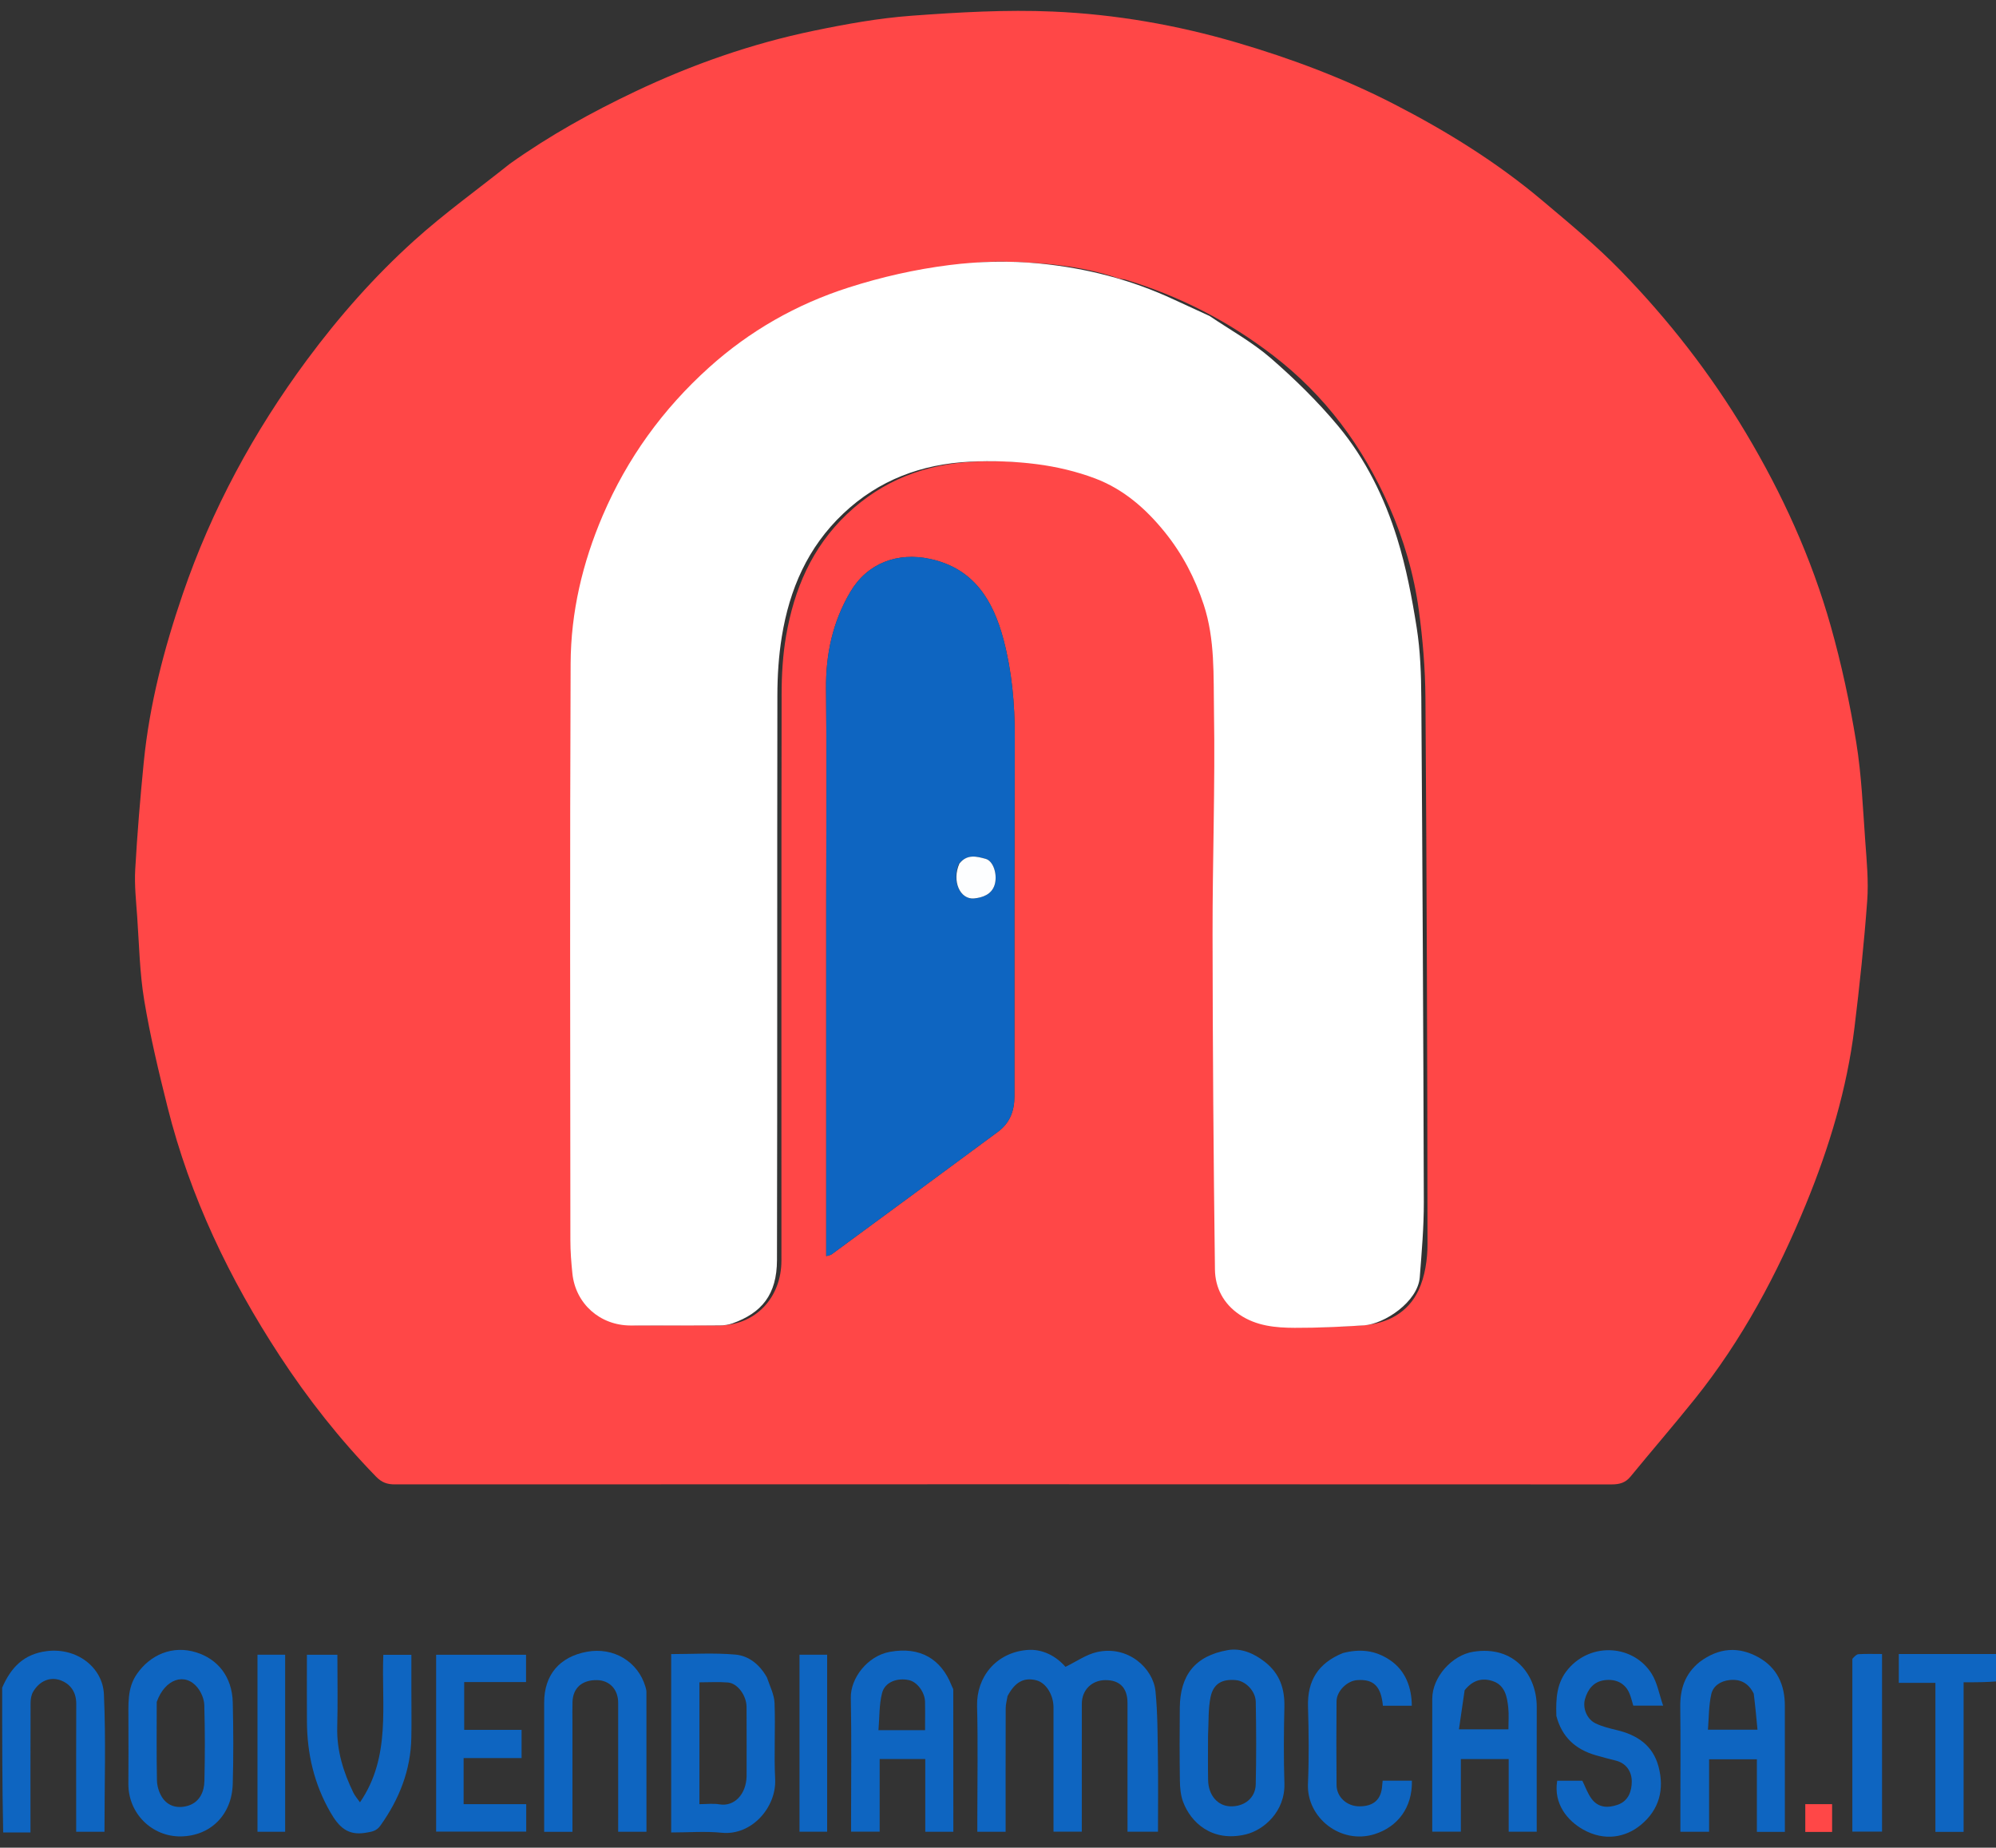 <svg version="1.1" id="Layer_1" xmlns="http://www.w3.org/2000/svg" xmlns:xlink="http://www.w3.org/1999/xlink" x="0px" y="0px"
	 width="100%" viewBox="0 0 917 849" enable-background="new 0 0 917 849" xml:space="preserve" shape-rendering="geometricPrecision">
<rect x="0" y="0" width="917" height="849" fill="#333333" stroke="none"/>
<path fill="#0E65C1" opacity="1" stroke-linecap="round" 
	d="
M1,775.469 
	C5.058,766.108 10.977,760.007 21.454,758.684 
	C35.296,756.937 47.177,766.136 47.737,778.461 
	C48.686,799.384 47.998,820.382 47.998,841.674 
	C43.696,841.674 39.639,841.674 35,841.674 
	C35,839.913 35,838.141 35,836.37 
	C35,818.548 34.947,800.726 35.029,782.904 
	C35.057,776.781 31.655,773.58 28.092,772.18 
	C23.108,770.222 18.072,772.378 15.182,777.422 
	C14.355,778.866 14.055,780.792 14.048,782.498 
	C13.973,802.127 14,821.757 14,842 
	C9.801,842 5.866,842 1.466,842 
	C1,819.979 1,797.958 1,775.469 
z"/>
<path fill="#0E65C1" opacity="1" stroke-linecap="round" 
	d="
M918,772.537 
	C912.863,773 907.725,773 902.113,773 
	C902.113,796.023 902.113,818.745 902.113,841.731 
	C897.58,841.731 893.522,841.731 889.158,841.731 
	C889.158,818.962 889.158,796.36 889.158,773.27 
	C883.481,773.27 878.079,773.27 872.342,773.27 
	C872.342,768.73 872.342,764.671 872.342,760 
	C887.211,760 902.137,760 917.531,760 
	C918,764.025 918,768.049 918,772.537 
z"/>
<path fill="#FF4747" opacity="1" stroke-linecap="round" 
	d="
M234.243,75.246 
	C252.562,62.223 271.831,51.547 291.767,42.078 
	C318.026,29.606 345.35,20.043 373.809,14.137 
	C388.654,11.056 403.707,8.34 418.797,7.229 
	C440.425,5.638 462.228,4.376 483.855,5.32 
	C512.418,6.566 540.62,11.463 568.196,19.552 
	C593.271,26.907 617.626,36.05 640.838,48.029 
	C664.823,60.407 687.722,74.592 708.413,92.016 
	C720.767,102.421 733.293,112.769 744.532,124.319 
	C766.522,146.915 785.832,171.696 802.061,198.871 
	C818.786,226.877 832.214,256.326 841.071,287.659 
	C846.017,305.156 849.842,323.059 852.777,341.006 
	C855.237,356.046 855.834,371.405 856.945,386.646 
	C857.607,395.721 858.494,404.9 857.83,413.926 
	C856.4,433.386 854.349,452.816 851.976,472.188 
	C848.531,500.32 840.35,527.323 829.644,553.4 
	C816.528,585.347 800.34,615.754 778.601,642.852 
	C768.948,654.885 758.859,666.569 749.075,678.498 
	C746.736,681.349 744.018,682.075 740.423,682.073 
	C554.11,681.99 367.798,681.991 181.485,682.064 
	C177.849,682.066 175.419,681.24 172.684,678.427 
	C156.144,661.41 141.536,642.891 128.569,623.073 
	C105.399,587.66 87.301,549.895 76.973,508.71 
	C72.899,492.465 68.997,476.122 66.256,459.617 
	C64.16,447.003 63.932,434.071 63.032,421.27 
	C62.522,414.016 61.715,406.705 62.125,399.481 
	C63.057,383.065 64.424,366.664 66.039,350.298 
	C68.661,323.742 75.351,298.078 83.974,272.898 
	C97.285,234.023 116.597,198.354 141.04,165.337 
	C155.743,145.477 172.029,127.019 190.299,110.525 
	C204.128,98.04 219.366,87.117 234.243,75.246 
M516.953,128.456 
	C515.828,128.246 514.658,128.169 513.585,127.806 
	C496.62,122.064 478.944,120.622 461.287,120.223 
	C451.02,119.991 440.647,121.596 430.42,123.061 
	C406.536,126.482 383.816,133.528 362.339,144.827 
	C339.938,156.613 321.36,172.895 305.54,192.258 
	C294.487,205.787 285.833,220.944 278.845,237.116 
	C269.637,258.429 264.332,280.696 264.203,303.655 
	C263.704,392.65 263.985,481.649 264.042,570.647 
	C264.045,575.409 264.658,580.171 264.989,584.933 
	C266.014,599.678 278.956,608.812 291.97,608.968 
	C304.468,609.117 316.972,608.824 329.468,609.042 
	C347.17,609.352 359.001,596.123 359.001,579.234 
	C358.999,492.403 358.942,405.571 359.088,318.74 
	C359.103,309.878 359.637,300.898 361.143,292.182 
	C364.837,270.812 372.936,251.579 389.147,236.198 
	C405.66,220.531 425.391,213.162 447.636,212.135 
	C457.698,211.671 467.926,211.915 477.897,213.219 
	C487.161,214.431 496.497,216.647 505.241,219.92 
	C518.064,224.72 528.202,233.554 536.847,244.237 
	C545.185,254.539 551.053,265.922 555.134,278.527 
	C560.224,294.249 559.409,310.527 559.702,326.495 
	C560.336,361.077 559.032,395.688 559.071,430.287 
	C559.129,481.22 559.518,532.154 560.152,583.082 
	C560.253,591.206 563.711,598.44 570.876,603.536 
	C578.553,608.995 587.255,609.904 596.112,609.919 
	C606.211,609.936 616.329,609.602 626.405,608.928 
	C637.608,608.179 646.953,602.983 651.683,592.899 
	C654.682,586.508 655.827,578.701 655.823,571.531 
	C655.766,487.932 655.459,404.333 654.873,320.737 
	C654.778,307.272 653.642,293.731 651.834,280.381 
	C649.603,263.906 644.926,247.933 638.217,232.667 
	C626.115,205.133 608.751,181.619 584.734,163.215 
	C564.454,147.675 542.162,136.125 516.953,128.456 
M379.574,413.5 
	C379.574,467.953 379.574,522.406 379.574,577.175 
	C380.605,576.845 381.495,576.781 382.103,576.334 
	C407.595,557.595 433.086,538.854 458.513,520.026 
	C463.893,516.042 466.056,510.51 466.051,503.764 
	C466.013,448.622 466.057,393.481 466.188,338.34 
	C466.224,323.341 464.885,308.507 461.075,294.011 
	C456.306,275.863 447.393,261.155 427.318,256.822 
	C412.376,253.597 398.528,258.685 390.687,271.929 
	C382.582,285.618 379.325,300.553 379.499,316.543 
	C379.846,348.525 379.584,380.514 379.574,413.5 
z"/>
<path fill="#0E65C1" opacity="1" stroke-linecap="round" 
	d="
M462.885,779.34 
	C462.511,781.488 462.038,783.24 462.033,784.992 
	C461.98,803.786 462,822.58 462,841.687 
	C457.672,841.687 453.615,841.687 449,841.687 
	C449,839.721 449,837.78 449,835.84 
	C449,818.521 449.329,801.194 448.893,783.887 
	C448.56,770.686 457.498,759.443 471.735,758.167 
	C479.064,757.51 485.319,761.12 489.5,765.9 
	C494.508,763.476 498.954,760.27 503.876,759.14 
	C518.225,755.844 529.799,766.541 530.855,777.146 
	C531.852,787.159 531.811,797.288 531.961,807.37 
	C532.13,818.678 532,829.991 532,841.65 
	C527.413,841.65 523.021,841.65 518,841.65 
	C518,839.969 518,838.205 518,836.442 
	C518,818.457 518.008,800.472 517.996,782.487 
	C517.991,775.603 514.452,771.967 507.854,772 
	C501.584,772.031 497.021,776.536 497.011,782.857 
	C496.981,802.33 497,821.803 497,841.638 
	C492.771,841.638 488.712,841.638 484,841.638 
	C484,839.998 484,838.237 484,836.476 
	C484,819.158 484.006,801.839 483.997,784.52 
	C483.994,778.708 480.519,773.228 476.166,772.099 
	C470.49,770.626 466.355,772.776 462.885,779.34 
z"/>
<path fill="#0E65C1" opacity="1" stroke-linecap="round" 
	d="
M780.812,763.686 
	C789.639,757.038 798.784,756.423 807.973,761.575 
	C816.42,766.311 819.978,774.143 819.992,783.659 
	C820.019,801.307 820,818.955 820,836.602 
	C820,838.23 820,839.859 820,841.741 
	C815.561,841.741 811.505,841.741 807.143,841.741 
	C807.143,830.615 807.143,819.678 807.143,808.372 
	C799.798,808.372 792.74,808.372 785.196,808.372 
	C785.196,819.268 785.196,830.328 785.196,841.69 
	C780.666,841.69 776.609,841.69 772,841.69 
	C772,838.225 772,834.782 772,831.339 
	C772,815.689 772.138,800.038 771.943,784.39 
	C771.842,776.203 773.992,769.211 780.812,763.686 
M805.699,778.214 
	C803.413,773.58 799.817,771.395 794.552,771.975 
	C790.356,772.438 787.032,774.724 786.192,778.472 
	C785.004,783.766 785.107,789.349 784.661,794.774 
	C792.694,794.774 799.626,794.774 807.422,794.774 
	C806.919,789.325 806.443,784.159 805.699,778.214 
z"/>
<path fill="#0E65C1" opacity="1" stroke-linecap="round" 
	d="
M658,823.999 
	C658,809.172 657.984,794.844 658.006,780.517 
	C658.021,770.677 667.005,760.549 676.811,758.975 
	C695.845,755.919 706.046,769.783 706.011,784.38 
	C705.966,803.357 706,822.334 706,841.655 
	C701.734,841.655 697.675,841.655 693.121,841.655 
	C693.121,830.661 693.121,819.595 693.121,808.269 
	C685.578,808.269 678.52,808.269 671.148,808.269 
	C671.148,819.377 671.148,830.318 671.148,841.629 
	C666.788,841.629 662.728,841.629 658,841.629 
	C658,836.023 658,830.261 658,823.999 
M672.874,776.673 
	C672.003,782.67 671.131,788.666 670.267,794.618 
	C678.776,794.618 685.833,794.618 692.999,794.618 
	C692.999,791.078 693.261,787.893 692.94,784.767 
	C692.415,779.655 691.446,774.352 685.793,772.451 
	C681.127,770.882 676.648,771.868 672.874,776.673 
z"/>
<path fill="#0E65C1" opacity="1" stroke-linecap="round" 
	d="
M437.106,774.319 
	C437.475,775.305 437.949,775.89 437.95,776.475 
	C437.988,798.102 437.982,819.728 437.982,841.677 
	C433.694,841.677 429.637,841.677 425.089,841.677 
	C425.089,830.625 425.089,819.563 425.089,808.256 
	C417.887,808.256 411.165,808.256 404.135,808.256 
	C404.135,819.393 404.135,830.33 404.135,841.633 
	C399.781,841.633 395.722,841.633 391,841.633 
	C391,840.176 391,838.583 391,836.991 
	C391,818.008 391.25,799.02 390.89,780.044 
	C390.722,771.177 398.451,760.93 408.739,759.03 
	C422.963,756.404 432.441,762.556 437.106,774.319 
M411.559,795 
	C415.97,795 420.381,795 424.999,795 
	C424.999,793.508 424.999,792.693 424.999,791.879 
	C424.999,788.557 425.076,785.233 424.981,781.913 
	C424.853,777.493 421.369,772.866 417.68,772.024 
	C412.269,770.789 406.552,772.868 405.254,777.88 
	C403.859,783.268 404.088,789.077 403.583,795 
	C406.633,795 408.607,795 411.559,795 
z"/>
<path fill="#0E65C1" opacity="1" stroke-linecap="round" 
	d="
M352.351,770.792 
	C353.739,774.896 355.701,778.691 355.844,782.553 
	C356.276,794.189 355.545,805.874 356.121,817.498 
	C356.76,830.392 345.352,843.517 331.63,842.136 
	C324.062,841.375 316.354,842 308.355,842 
	C308.355,814.773 308.355,787.735 308.355,760.042 
	C318.102,760.042 328.07,759.399 337.902,760.278 
	C343.974,760.821 349.007,764.806 352.351,770.792 
M343,816.208 
	C343,805.568 343.048,794.928 342.979,784.288 
	C342.946,779.061 338.834,773.448 334.463,773.094 
	C330.076,772.738 325.638,773.016 321.325,773.016 
	C321.325,792.031 321.325,810.393 321.325,829 
	C324.618,829 327.663,828.59 330.553,829.083 
	C337.265,830.226 342.794,824.563 343,816.208 
z"/>
<path fill="#0E65C1" opacity="1" stroke-linecap="round" 
	d="
M581.188,763.686 
	C588.102,769.172 590.257,776.152 590.068,784.395 
	C589.8,796.055 589.704,807.736 590.079,819.39 
	C590.5,832.471 580.494,840.972 572.238,842.919 
	C556.703,846.581 546.993,837.3 543.513,827.87 
	C542.409,824.879 542.114,821.464 542.065,818.234 
	C541.896,807.07 541.916,795.901 542.021,784.736 
	C542.159,769.904 548.855,760.882 564.073,758.219 
	C570.092,757.166 575.956,759.58 581.188,763.686 
M555,797.503 
	C555,804.323 554.889,811.146 555.031,817.964 
	C555.177,824.978 559.464,829.852 565.314,830 
	C571.68,830.16 576.764,826.166 576.908,819.966 
	C577.203,807.33 577.144,794.68 576.924,782.041 
	C576.836,776.993 572.284,772.426 567.817,772.003 
	C561.475,771.403 557.44,773.589 556.146,779.832 
	C555.025,785.237 555.327,790.936 555,797.503 
z"/>
<path fill="#0E65C1" opacity="1" stroke-linecap="round" 
	d="
M59,791.01 
	C59.066,783.192 58.285,775.857 62.883,769.201 
	C68.935,760.438 79.177,755.778 90.266,759.29 
	C100.031,762.384 106.652,770.413 106.934,782.274 
	C107.23,794.753 107.286,807.253 106.925,819.729 
	C106.509,834.073 96.546,843.637 83.069,843.816 
	C69.919,843.991 58.829,833.355 58.981,819.476 
	C59.083,810.154 59,800.831 59,791.01 
M72.003,782.04 
	C72.002,794.027 71.87,806.018 72.103,818.001 
	C72.154,820.61 73,823.518 74.384,825.721 
	C77.219,830.231 82.022,831.143 86.658,829.624 
	C91.681,827.978 93.799,823.358 93.913,818.4 
	C94.18,806.751 94.19,795.087 93.855,783.442 
	C93.777,780.73 92.476,777.619 90.764,775.467 
	C85.114,768.366 75.797,771.306 72.003,782.04 
z"/>
<path fill="#0E65C1" opacity="1" stroke-linecap="round" 
	d="
M263,792.016 
	C263,808.812 263,825.111 263,841.704 
	C258.637,841.704 254.578,841.704 250,841.704 
	C250,834.846 250,828.068 250,821.289 
	C250,808.294 250,795.3 250,782.305 
	C250.001,769.644 257.024,761.291 269.615,758.975 
	C281.855,756.724 293.074,763.417 296.527,775.049 
	C296.757,775.823 296.977,776.64 296.978,777.438 
	C297.003,798.742 296.998,820.046 296.998,841.675 
	C292.695,841.675 288.636,841.675 284,841.675 
	C284,839.742 284,837.804 284,835.865 
	C284,818.039 284.008,800.213 283.996,782.387 
	C283.991,776.259 280.049,772.086 274.248,772 
	C267.409,771.899 263.224,775.59 263.018,782.024 
	C262.917,785.186 263,788.354 263,792.016 
z"/>
<path fill="#0E65C1" opacity="1" stroke-linecap="round" 
	d="
M715.019,788.453 
	C714.765,780.395 715.114,773.1 720.549,766.785 
	C731.287,754.308 750.648,755.873 758.877,769.196 
	C761.409,773.296 762.245,778.443 764.072,783.73 
	C758.698,783.73 754.597,783.73 750.367,783.73 
	C749.814,781.927 749.375,780.039 748.663,778.26 
	C746.805,773.618 742.612,771.285 737.075,772.043 
	C732.108,772.724 729.472,776.193 728.183,780.69 
	C726.97,784.917 729.093,790.035 733.124,791.93 
	C736.15,793.352 739.495,794.182 742.772,794.961 
	C752.115,797.182 759.323,801.946 761.931,811.64 
	C764.768,822.182 762.294,831.586 753.77,838.585 
	C746.987,844.155 737.323,846.271 727.341,840.668 
	C720.186,836.651 713.642,828.887 715.407,818.24 
	C719.301,818.24 723.246,818.24 726.963,818.24 
	C728.372,821.063 729.399,824.137 731.249,826.592 
	C734.326,830.676 738.691,830.864 743.243,829.257 
	C748.259,827.485 749.643,822.876 749.665,818.648 
	C749.688,814.288 747.374,810.26 742.341,808.986 
	C739.209,808.194 736.075,807.396 732.976,806.485 
	C723.883,803.814 717.583,798.259 715.019,788.453 
z"/>
<path fill="#0E65C1" opacity="1" stroke-linecap="round" 
	d="
M189,777.001 
	C189,784.5 189.116,791.502 188.976,798.498 
	C188.675,813.481 183.41,826.719 174.782,838.828 
	C172.925,841.432 170.753,841.68 167.894,842.155 
	C159.626,843.528 155.608,839.368 151.795,832.746 
	C144.319,819.764 141.113,805.917 141.013,791.161 
	C140.945,781.009 141,770.856 141,760.352 
	C145.585,760.352 149.979,760.352 155,760.352 
	C155,771.365 155.226,782.47 154.935,793.561 
	C154.653,804.328 157.714,814.154 162.306,823.648 
	C163.06,825.208 164.264,826.55 165.377,828.162 
	C179.8,807.114 175.167,783.488 176.105,760.374 
	C180.207,760.374 184.268,760.374 189,760.374 
	C189,765.642 189,771.072 189,777.001 
z"/>
<path fill="#0E65C1" opacity="1" stroke-linecap="round" 
	d="
M213,815.068 
	C213,819.857 213,824.155 213,829 
	C218.102,829 222.874,829 227.647,829 
	C232.27,829 236.893,829 241.753,829 
	C241.753,833.339 241.753,837.283 241.753,841.614 
	C228.168,841.614 214.448,841.614 200.362,841.614 
	C200.362,814.785 200.362,787.745 200.362,760.352 
	C213.91,760.352 227.627,760.352 241.673,760.352 
	C241.673,764.301 241.673,768.357 241.673,772.902 
	C232.301,772.902 222.905,772.902 213.26,772.902 
	C213.26,780.437 213.26,787.491 213.26,794.854 
	C222.047,794.854 230.652,794.854 239.627,794.854 
	C239.627,799.208 239.627,803.266 239.627,807.812 
	C231.062,807.812 222.332,807.812 213,807.812 
	C213,810.381 213,812.48 213,815.068 
z"/>
<path fill="#0E65C1" opacity="1" stroke-linecap="round" 
	d="
M616.912,759.578 
	C624.796,757.54 631.791,758.236 638.543,762.775 
	C646.039,767.814 648.559,775.867 648.607,783.767 
	C644.171,783.767 639.738,783.767 635.328,783.767 
	C634.482,774.795 631.055,771.454 623.479,772.002 
	C618.853,772.336 614.073,777.06 614.036,781.743 
	C613.934,794.573 613.913,807.405 614.041,820.234 
	C614.097,825.799 618.847,830.005 624.556,830 
	C631.174,829.994 634.658,826.757 635.008,820.301 
	C635.043,819.668 635.136,819.038 635.221,818.221 
	C639.8,818.221 644.23,818.221 648.654,818.221 
	C648.92,830.639 642.044,839.442 631.571,842.76 
	C615.988,847.697 600.234,835.236 600.9,819.667 
	C601.405,807.858 601.269,796.002 600.925,784.181 
	C600.578,772.28 605.562,764.21 616.912,759.578 
z"/>
<path fill="#0E65C1" opacity="1" stroke-linecap="round" 
	d="
M851.008,762.235 
	C851.959,761.172 852.877,760.14 853.854,760.082 
	C857.323,759.876 860.812,760.002 864.646,760.002 
	C864.646,787.204 864.646,814.223 864.646,841.621 
	C860.48,841.621 856.09,841.621 851.002,841.621 
	C851.002,815.439 851.002,789.076 851.008,762.235 
z"/>
<path fill="#0E65C1" opacity="1" stroke-linecap="round" 
	d="
M131,803 
	C131,816.116 131,828.732 131,841.673 
	C126.705,841.673 122.652,841.673 118.296,841.673 
	C118.296,814.683 118.296,787.67 118.296,760.328 
	C122.294,760.328 126.347,760.328 131,760.328 
	C131,774.365 131,788.432 131,803 
z"/>
<path fill="#0E65C1" opacity="1" stroke-linecap="round" 
	d="
M380,792 
	C380,808.776 380,825.052 380,841.663 
	C375.724,841.663 371.671,841.663 367.306,841.663 
	C367.306,814.703 367.306,787.689 367.306,760.337 
	C371.275,760.337 375.328,760.337 380,760.337 
	C380,770.683 380,781.091 380,792 
z"/>
<path fill="#FF4747" opacity="1" stroke-linecap="round" 
	d="
M835.024,829 
	C837.471,829 839.442,829 841.701,829 
	C841.701,833.389 841.701,837.441 841.701,841.749 
	C837.635,841.749 833.698,841.749 829.379,841.749 
	C829.379,837.776 829.379,833.722 829.379,829 
	C831.029,829 832.788,829 835.024,829 
z"/>
<path fill="#0E65C1" opacity="1" stroke-linecap="round" 
	d="
M379.573,413 
	C379.584,380.514 379.846,348.525 379.499,316.543 
	C379.325,300.553 382.582,285.618 390.687,271.929 
	C398.528,258.685 412.376,253.597 427.318,256.822 
	C447.393,261.155 456.306,275.863 461.075,294.011 
	C464.885,308.507 466.224,323.341 466.188,338.34 
	C466.057,393.481 466.013,448.622 466.051,503.764 
	C466.056,510.51 463.893,516.042 458.513,520.026 
	C433.086,538.854 407.595,557.595 382.103,576.334 
	C381.495,576.781 380.605,576.845 379.574,577.175 
	C379.574,522.406 379.574,467.953 379.573,413 
M440.414,397.108 
	C437.234,404.763 441,413.454 447.568,412.808 
	C451.303,412.44 455.515,411.074 456.921,406.661 
	C458.38,402.084 456.452,395.609 452.823,394.638 
	C448.913,393.591 444.33,392.212 440.414,397.108 
z"/>
<path fill="#FDFEFF" opacity="1" stroke-linecap="round" 
	d="
M440.734,396.852 
	C444.33,392.212 448.913,393.591 452.823,394.638 
	C456.452,395.609 458.38,402.084 456.921,406.661 
	C455.515,411.074 451.303,412.44 447.568,412.808 
	C441,413.454 437.234,404.763 440.734,396.852 
z"/>
<path fill="#ffffff" opacity="1" stroke="none" 
	d="
M555.686,145.187 
	C565.352,151.714 575.392,157.251 583.854,164.604 
	C594.887,174.19 605.457,184.559 614.798,195.781 
	C627.374,210.889 636.058,228.605 641.871,247.312 
	C646.025,260.68 648.681,274.608 650.863,288.465 
	C652.524,299.015 652.899,309.843 652.974,320.554 
	C653.515,397.8 653.919,475.047 654.13,552.295 
	C654.162,563.827 653.156,575.379 652.265,586.893 
	C651.391,598.175 636.024,608.391 626.652,608.988 
	C616.078,609.662 605.471,610.163 594.88,610.127 
	C586.019,610.097 577.216,609.317 569.419,604.032 
	C561.99,598.996 558.279,591.628 558.17,583.344 
	C557.5,532.087 557.132,480.824 557.072,429.563 
	C557.031,395.301 558.3,361.027 557.725,326.779 
	C557.452,310.474 558.266,293.822 553.02,277.868 
	C549.009,265.67 543.221,254.535 535.108,244.489 
	C526.367,233.664 516.098,224.742 503.134,219.845 
	C494.548,216.602 485.351,214.442 476.238,213.274 
	C466.099,211.975 455.71,211.635 445.493,212.147 
	C423.45,213.252 403.801,220.47 387.382,236.015 
	C371.013,251.512 362.721,270.827 359.189,292.464 
	C357.736,301.367 357.159,310.504 357.143,319.536 
	C356.997,406.027 357.163,492.519 356.958,579.011 
	C356.92,594.914 349.906,603.307 336.465,608.101 
	C334.651,608.748 332.609,609.007 330.671,609.017 
	C317.006,609.093 303.34,609.072 289.675,609.052 
	C275.64,609.032 264.412,599.059 262.969,585.175 
	C262.441,580.095 262.044,574.973 262.041,569.87 
	C261.985,481.545 261.771,393.219 262.154,304.896 
	C262.256,281.355 267.586,258.627 276.927,236.822 
	C288.194,210.521 304.554,187.948 325.683,168.905 
	C344.374,152.058 365.913,139.777 389.921,132.099 
	C405.002,127.275 420.361,123.793 436.158,121.793 
	C450.027,120.038 463.834,119.746 477.596,121.085 
	C499.01,123.169 519.702,128.486 539.294,137.641 
	C544.63,140.134 550.003,142.551 555.686,145.187 
z"/>
</svg>